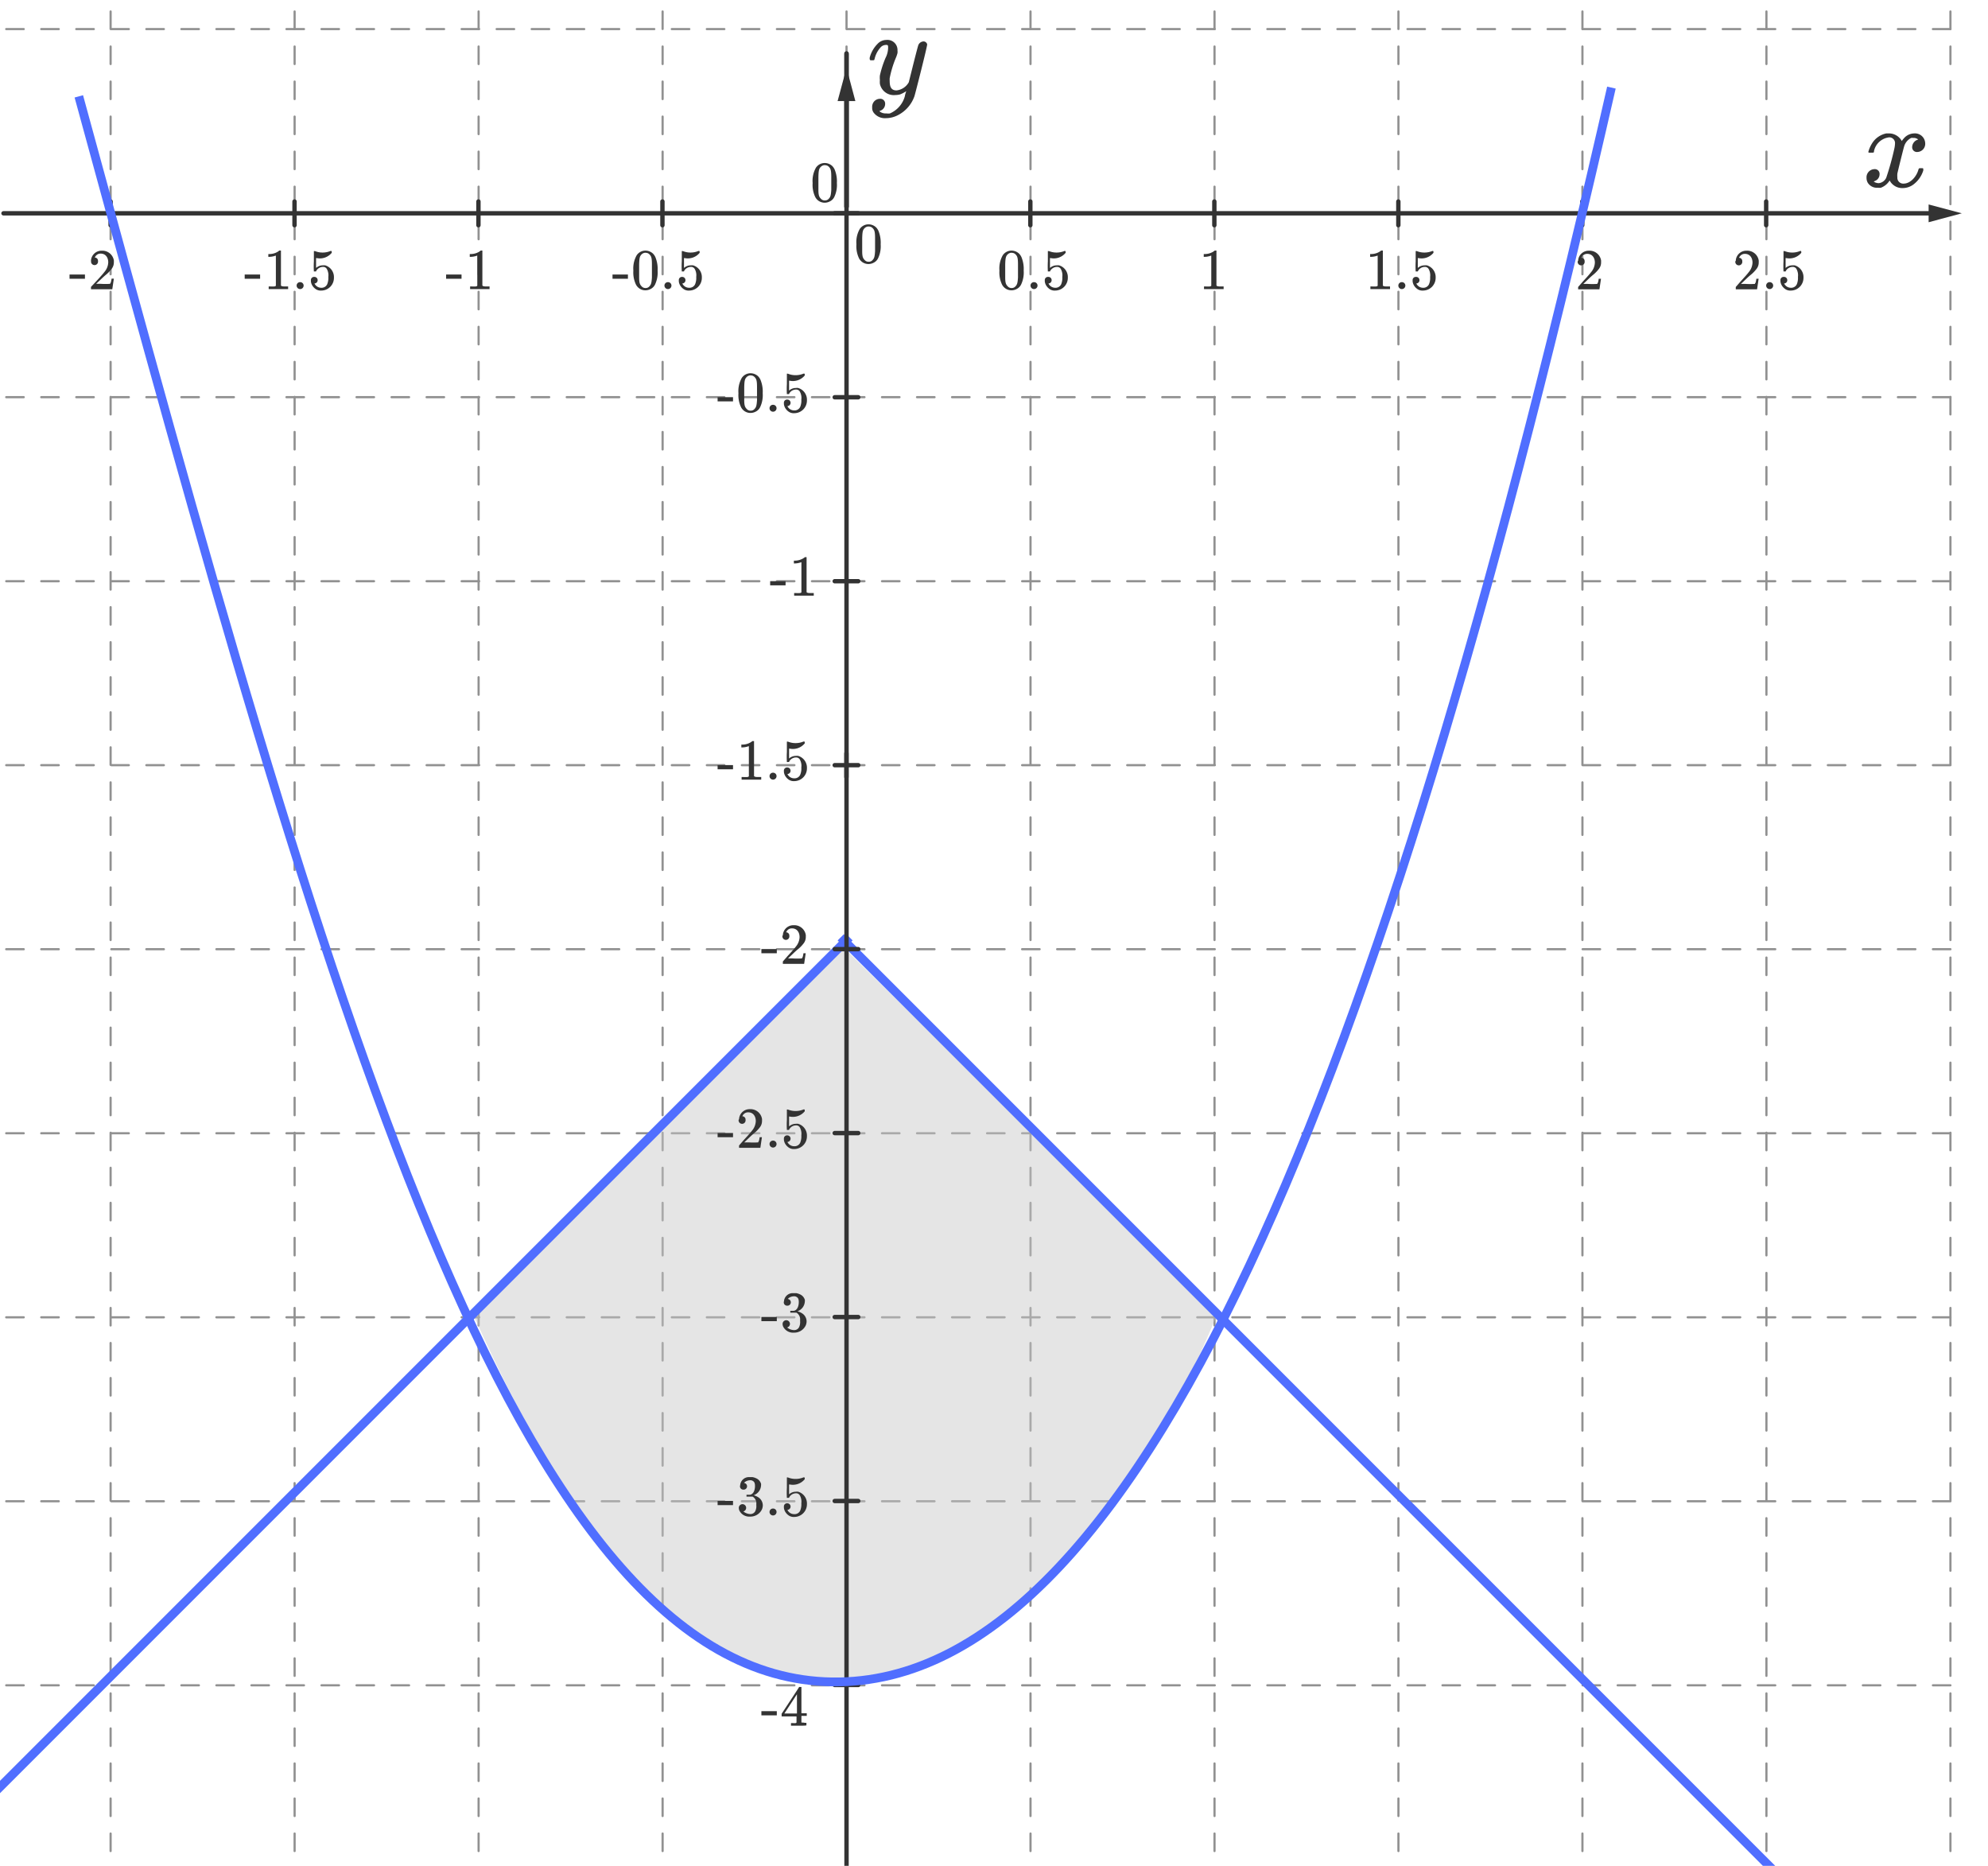 <svg xmlns="http://www.w3.org/2000/svg" width="227" height="213" viewBox="0 0 227 213"><defs><style>.\33 a54d819-c4a8-4ed7-9f70-79fd64605ca7,.\38 2a58a55-b361-4714-b197-9b7a83277e8a,.d1ac21a6-f1c1-4371-987f-6e22461e2d38{fill:none;}.\33 a54d819-c4a8-4ed7-9f70-79fd64605ca7{stroke:#919191;stroke-width:0.25px;stroke-dasharray:2;}.\31 8590b93-e965-4339-a690-1c78b542d7bb,.\33 a54d819-c4a8-4ed7-9f70-79fd64605ca7,.\38 2a58a55-b361-4714-b197-9b7a83277e8a{stroke-linecap:round;stroke-linejoin:round;}.c3f6f65e-9236-44f5-b762-5413d9994913{fill:#c6c6c6;opacity:0.46;}.d1ac21a6-f1c1-4371-987f-6e22461e2d38{stroke:#506eff;stroke-miterlimit:10;}.\31 8590b93-e965-4339-a690-1c78b542d7bb,.\38 2a58a55-b361-4714-b197-9b7a83277e8a{stroke:#333;stroke-width:0.5px;}.\32 530790d-bdd6-456e-852c-a501f1b9bbf9{fill:#333;}.\31 8590b93-e965-4339-a690-1c78b542d7bb{fill:#fff;}</style></defs><title>14 variant_EMN_2 </title><g id="708a3eef-1020-4012-9f88-545976322fbc" data-name="Слой 3"><line class="3a54d819-c4a8-4ed7-9f70-79fd64605ca7" x1="96.66" y1="-38.69" x2="96.66" y2="213.4"/><line class="3a54d819-c4a8-4ed7-9f70-79fd64605ca7" x1="117.67" y1="-38.69" x2="117.67" y2="213.4"/><line class="3a54d819-c4a8-4ed7-9f70-79fd64605ca7" x1="138.68" y1="-38.69" x2="138.68" y2="213.4"/><line class="3a54d819-c4a8-4ed7-9f70-79fd64605ca7" x1="159.68" y1="-38.69" x2="159.68" y2="213.4"/><line class="3a54d819-c4a8-4ed7-9f70-79fd64605ca7" x1="180.69" y1="-38.69" x2="180.69" y2="213.4"/><line class="3a54d819-c4a8-4ed7-9f70-79fd64605ca7" x1="201.7" y1="-38.69" x2="201.7" y2="213.4"/><line class="3a54d819-c4a8-4ed7-9f70-79fd64605ca7" x1="222.71" y1="-38.69" x2="222.71" y2="213.4"/><line class="3a54d819-c4a8-4ed7-9f70-79fd64605ca7" x1="12.63" y1="-38.69" x2="12.63" y2="213.4"/><line class="3a54d819-c4a8-4ed7-9f70-79fd64605ca7" x1="33.64" y1="-38.69" x2="33.64" y2="213.4"/><line class="3a54d819-c4a8-4ed7-9f70-79fd64605ca7" x1="54.65" y1="-38.69" x2="54.65" y2="213.4"/><line class="3a54d819-c4a8-4ed7-9f70-79fd64605ca7" x1="75.66" y1="-38.69" x2="75.66" y2="213.4"/><line class="3a54d819-c4a8-4ed7-9f70-79fd64605ca7" x1="222.71" y1="108.36" x2="-71.39" y2="108.36"/><line class="3a54d819-c4a8-4ed7-9f70-79fd64605ca7" x1="222.71" y1="129.37" x2="-71.39" y2="129.37"/><line class="3a54d819-c4a8-4ed7-9f70-79fd64605ca7" x1="222.71" y1="150.38" x2="-71.39" y2="150.38"/><line class="3a54d819-c4a8-4ed7-9f70-79fd64605ca7" x1="222.71" y1="171.38" x2="-71.39" y2="171.38"/><line class="3a54d819-c4a8-4ed7-9f70-79fd64605ca7" x1="222.71" y1="192.39" x2="-71.39" y2="192.39"/><line class="3a54d819-c4a8-4ed7-9f70-79fd64605ca7" x1="222.71" y1="3.32" x2="-71.39" y2="3.32"/><line class="3a54d819-c4a8-4ed7-9f70-79fd64605ca7" x1="222.71" y1="24.33" x2="-71.39" y2="24.33"/><line class="3a54d819-c4a8-4ed7-9f70-79fd64605ca7" x1="222.71" y1="45.34" x2="-71.39" y2="45.34"/><line class="3a54d819-c4a8-4ed7-9f70-79fd64605ca7" x1="222.71" y1="66.35" x2="-71.39" y2="66.35"/><line class="3a54d819-c4a8-4ed7-9f70-79fd64605ca7" x1="222.71" y1="87.35" x2="-71.39" y2="87.35"/></g><g id="1ddffe1b-5a78-459d-8856-83e2a3035877" data-name="Слой 7"><path class="c3f6f65e-9236-44f5-b762-5413d9994913" d="M56.85,147l39.56-39.56h-.83L139,150c-12,29-28.12,42.3-44,42-15.71-.3-28-13-41-42"/><line class="d1ac21a6-f1c1-4371-987f-6e22461e2d38" x1="97" y1="107" x2="-15" y2="219"/><line class="d1ac21a6-f1c1-4371-987f-6e22461e2d38" x1="96" y1="107" x2="208" y2="219"/></g><g id="c47cbf64-46fc-46a6-bd34-3f84bb14b6bf" data-name="Слой 2"><line class="82a58a55-b361-4714-b197-9b7a83277e8a" x1="0.4" y1="24.35" x2="220.91" y2="24.35"/><polygon class="2530790d-bdd6-456e-852c-a501f1b9bbf9" points="220.22 25.37 224.01 24.35 220.22 23.34 220.22 25.37"/><line class="82a58a55-b361-4714-b197-9b7a83277e8a" x1="96.66" y1="10.85" x2="96.66" y2="215.4"/><polygon class="2530790d-bdd6-456e-852c-a501f1b9bbf9" points="95.64 11.54 96.66 7.75 97.67 11.54 95.64 11.54"/><line class="18590b93-e965-4339-a690-1c78b542d7bb" x1="96.66" y1="23.6" x2="96.66" y2="6.11"/><line class="18590b93-e965-4339-a690-1c78b542d7bb" x1="138.66" y1="23" x2="138.66" y2="25.71"/><line class="18590b93-e965-4339-a690-1c78b542d7bb" x1="159.67" y1="23" x2="159.67" y2="25.71"/><line class="18590b93-e965-4339-a690-1c78b542d7bb" x1="180.67" y1="23" x2="180.67" y2="25.71"/><line class="18590b93-e965-4339-a690-1c78b542d7bb" x1="201.67" y1="23" x2="201.67" y2="25.71"/><line class="18590b93-e965-4339-a690-1c78b542d7bb" x1="54.63" y1="23" x2="54.63" y2="25.71"/><line class="18590b93-e965-4339-a690-1c78b542d7bb" x1="75.64" y1="23" x2="75.64" y2="25.71"/><line class="18590b93-e965-4339-a690-1c78b542d7bb" x1="96.65" y1="86" x2="96.65" y2="88.71"/><line class="18590b93-e965-4339-a690-1c78b542d7bb" x1="117.65" y1="23" x2="117.65" y2="25.71"/><line class="18590b93-e965-4339-a690-1c78b542d7bb" x1="96.66" y1="23.6" x2="96.66" y2="6.11"/><line class="18590b93-e965-4339-a690-1c78b542d7bb" x1="33.63" y1="23" x2="33.63" y2="25.71"/><line class="18590b93-e965-4339-a690-1c78b542d7bb" x1="12.63" y1="23" x2="12.63" y2="25.71"/><path class="2530790d-bdd6-456e-852c-a501f1b9bbf9" d="M115.51,28.61a1.26,1.26,0,0,1,.84.33,1.35,1.35,0,0,1,.3.45,3.54,3.54,0,0,1,.24,1.5,3.21,3.21,0,0,1-.28,1.56,1.11,1.11,0,0,1-.54.55,1.24,1.24,0,0,1-.56.14,1.2,1.2,0,0,1-1.11-.69,3.21,3.21,0,0,1-.28-1.56,3.06,3.06,0,0,1,.38-1.75A1.2,1.2,0,0,1,115.51,28.61Zm0,.24a.66.66,0,0,0-.47.21c-.19.2-.24.41-.26,1.12,0,.12,0,.36,0,.62s0,.76,0,.88c0,.61.09.81.28,1a.56.56,0,0,0,.45.2.55.55,0,0,0,.45-.2c.19-.2.24-.4.28-1,0-.13,0-.52,0-.88s0-.5,0-.62c0-.71-.07-.92-.26-1.12A.59.59,0,0,0,115.52,28.86Z"/><path class="2530790d-bdd6-456e-852c-a501f1b9bbf9" d="M118.07,32.21a.39.39,0,0,1,.4.39.4.4,0,1,1-.8,0A.39.39,0,0,1,118.07,32.21Z"/><path class="2530790d-bdd6-456e-852c-a501f1b9bbf9" d="M120.08,32a.37.37,0,0,1-.36.36h0l0,0a.85.85,0,0,0,.78.49.7.7,0,0,0,.67-.4,1.9,1.9,0,0,0,.13-.84,1.47,1.47,0,0,0-.18-.92.48.48,0,0,0-.42-.22.89.89,0,0,0-.78.45c0,.06,0,.07-.15.07s-.11,0-.12,0a10.83,10.83,0,0,1,0-1.15c0-.36,0-.62,0-.81s0-.37,0-.37h0l.12,0a2.26,2.26,0,0,0,.88.17,2.31,2.31,0,0,0,.9-.18l.08,0s.05,0,.05.12v.09a1.75,1.75,0,0,1-1.72.6h-.07v1.13a1.14,1.14,0,0,1,.77-.3,1.17,1.17,0,0,1,.27,0,1.4,1.4,0,0,1,1,1.41,1.45,1.45,0,0,1-1.45,1.47,1,1,0,0,1-.71-.23,1.14,1.14,0,0,1-.22-.22,1.18,1.18,0,0,1-.25-.59s0-.09,0-.13a.36.36,0,0,1,.38-.39A.37.37,0,0,1,120.08,32Z"/><path class="2530790d-bdd6-456e-852c-a501f1b9bbf9" d="M138.56,33c-.21,0-.92,0-1,0h-.08v-.3h.17a4.28,4.28,0,0,0,.5,0,.28.28,0,0,0,.16-.08V29.19l-.05,0a2.13,2.13,0,0,1-.68.13h-.13V29h.13a1.85,1.85,0,0,0,.92-.25,1.45,1.45,0,0,0,.21-.15s0,0,.08,0,.07,0,.11,0V32.6c.09.09.23.1.43.1h.39V33h-.07C139.5,33,138.78,33,138.56,33Z"/><path class="2530790d-bdd6-456e-852c-a501f1b9bbf9" d="M157.56,33c-.21,0-.92,0-1,0h-.08v-.3h.17a4.28,4.28,0,0,0,.5,0,.28.28,0,0,0,.16-.08V29.19l-.05,0a2.13,2.13,0,0,1-.68.13h-.13V29h.13a1.85,1.85,0,0,0,.92-.25,1.45,1.45,0,0,0,.21-.15s0,0,.08,0,.07,0,.11,0V32.6c.09.09.23.1.43.1h.39V33h-.07C158.5,33,157.78,33,157.56,33Z"/><path class="2530790d-bdd6-456e-852c-a501f1b9bbf9" d="M160.07,32.21a.39.39,0,0,1,.4.39.4.4,0,1,1-.8,0A.39.39,0,0,1,160.07,32.21Z"/><path class="2530790d-bdd6-456e-852c-a501f1b9bbf9" d="M162.08,32a.37.37,0,0,1-.36.36h0l0,0a.85.85,0,0,0,.78.49.7.7,0,0,0,.67-.4,1.9,1.9,0,0,0,.13-.84,1.47,1.47,0,0,0-.18-.92.48.48,0,0,0-.42-.22.89.89,0,0,0-.78.45c0,.06,0,.07-.15.07s-.11,0-.12,0a10.83,10.83,0,0,1,0-1.15c0-.36,0-.62,0-.81s0-.37,0-.37h0l.12,0a2.26,2.26,0,0,0,.88.17,2.31,2.31,0,0,0,.9-.18l.08,0s.05,0,.05.12v.09a1.75,1.75,0,0,1-1.72.6h-.07v1.13a1.14,1.14,0,0,1,.77-.3,1.17,1.17,0,0,1,.27,0,1.4,1.4,0,0,1,1,1.41,1.45,1.45,0,0,1-1.45,1.47,1,1,0,0,1-.71-.23,1.14,1.14,0,0,1-.22-.22,1.18,1.18,0,0,1-.25-.59s0-.09,0-.13a.36.36,0,0,1,.38-.39A.37.37,0,0,1,162.08,32Z"/><path class="2530790d-bdd6-456e-852c-a501f1b9bbf9" d="M180.2,29.77a1.2,1.2,0,0,1,1.22-1.15,1.33,1.33,0,0,1,1.4,1.11,2,2,0,0,1,0,.22,1.16,1.16,0,0,1-.23.72,4,4,0,0,1-.75.76c-.23.2-.21.18-.66.61l-.39.37h.5a8.44,8.44,0,0,0,1.1,0s0-.07.07-.14a2.82,2.82,0,0,0,.09-.45v0h.26v0s-.17,1.17-.18,1.21v0H180.2v-.12c0-.11,0-.13,0-.15l.55-.63c.75-.82.78-.87.92-1.05a1.78,1.78,0,0,0,.44-1.1c0-.55-.3-1-.86-1a.69.69,0,0,0-.62.34l-.06.11h0a.37.37,0,0,1,.37.4.4.4,0,1,1-.79,0Z"/><path class="2530790d-bdd6-456e-852c-a501f1b9bbf9" d="M198.2,29.77a1.2,1.2,0,0,1,1.22-1.15,1.33,1.33,0,0,1,1.4,1.11,2,2,0,0,1,0,.22,1.16,1.16,0,0,1-.23.72,4,4,0,0,1-.75.76c-.23.2-.21.18-.66.61l-.39.37h.5a8.44,8.44,0,0,0,1.1,0s0-.07.07-.14a2.82,2.82,0,0,0,.09-.45v0h.26v0s-.17,1.17-.18,1.21v0H198.2v-.12c0-.11,0-.13,0-.15l.55-.63c.75-.82.78-.87.92-1.05a1.78,1.78,0,0,0,.44-1.1c0-.55-.3-1-.86-1a.69.69,0,0,0-.62.34l-.06.11h0a.37.37,0,0,1,.37.4.4.4,0,1,1-.79,0Z"/><path class="2530790d-bdd6-456e-852c-a501f1b9bbf9" d="M202.07,32.21a.39.39,0,0,1,.4.39.4.4,0,1,1-.8,0A.39.39,0,0,1,202.07,32.21Z"/><path class="2530790d-bdd6-456e-852c-a501f1b9bbf9" d="M204.08,32a.37.37,0,0,1-.36.36h0l0,0a.85.85,0,0,0,.78.49.7.7,0,0,0,.67-.4,1.9,1.9,0,0,0,.13-.84,1.47,1.47,0,0,0-.18-.92.48.48,0,0,0-.42-.22.89.89,0,0,0-.78.45c0,.06,0,.07-.15.07s-.11,0-.12,0a10.83,10.83,0,0,1,0-1.15c0-.36,0-.62,0-.81s0-.37,0-.37h0l.12,0a2.26,2.26,0,0,0,.88.17,2.31,2.31,0,0,0,.9-.18l.08,0s.05,0,.05.12v.09a1.75,1.75,0,0,1-1.72.6h-.07v1.13a1.14,1.14,0,0,1,.77-.3,1.17,1.17,0,0,1,.27,0,1.4,1.4,0,0,1,1,1.41,1.45,1.45,0,0,1-1.45,1.47,1,1,0,0,1-.71-.23,1.14,1.14,0,0,1-.22-.22,1.18,1.18,0,0,1-.25-.59s0-.09,0-.13a.36.36,0,0,1,.38-.39A.37.37,0,0,1,204.08,32Z"/><path class="2530790d-bdd6-456e-852c-a501f1b9bbf9" d="M213.33,17.37a3.44,3.44,0,0,1,.43-1,2.49,2.49,0,0,1,1.63-1.14l.29,0a1.67,1.67,0,0,1,1.48.87,1.77,1.77,0,0,1,.22-.29,1.59,1.59,0,0,1,1.18-.58,1.17,1.17,0,0,1,1.27,1.12.93.93,0,0,1-.89,1,.54.54,0,0,1-.6-.55.91.91,0,0,1,.69-.87.46.46,0,0,0-.15-.1.69.69,0,0,0-.4-.08.66.66,0,0,0-.26,0,1.58,1.58,0,0,0-.78.91c-.06.15-.75,2.94-.79,3.16a2.26,2.26,0,0,0,0,.42.67.67,0,0,0,.71.72c.83,0,1.5-.87,1.69-1.58.06-.18.07-.18.3-.18s.26,0,.26.11a.92.92,0,0,1,0,.15,3.16,3.16,0,0,1-1,1.5,2.06,2.06,0,0,1-1.37.51,1.61,1.61,0,0,1-1.47-.87,2,2,0,0,1-1,.83,1.25,1.25,0,0,1-.36,0,1.22,1.22,0,0,1-1.14-.57,1.1,1.1,0,0,1-.14-.55.93.93,0,0,1,.89-1,.54.54,0,0,1,.6.58.82.82,0,0,1-.49.75l-.18.08h0a.79.79,0,0,0,.21.12,1.1,1.1,0,0,0,.36.07,1.06,1.06,0,0,0,.86-.62,31.45,31.45,0,0,0,.93-3.35,3,3,0,0,0,.07-.54.65.65,0,0,0-.68-.72,2,2,0,0,0-1.72,1.58c0,.15,0,.17-.29.17h-.19A.19.19,0,0,1,213.33,17.37Z"/><path class="2530790d-bdd6-456e-852c-a501f1b9bbf9" d="M105.87,5.07c0,.28-1.36,5.63-1.45,5.9a3.86,3.86,0,0,1-1.86,2.16,3,3,0,0,1-1.4.36,1.6,1.6,0,0,1-1.43-.67.91.91,0,0,1-.14-.55.94.94,0,0,1,.26-.73.9.9,0,0,1,.61-.26.55.55,0,0,1,.61.58.82.82,0,0,1-.48.75l-.18.08h0a1,1,0,0,0,.29.18,1.2,1.2,0,0,0,.44.08h.11a1.35,1.35,0,0,0,.36,0,3,3,0,0,0,1.72-2c0-.12.15-.53.15-.54a3.7,3.7,0,0,1-.71.37,2.3,2.3,0,0,1-.54.07,1.62,1.62,0,0,1-1.76-1.29,3.09,3.09,0,0,1,0-.43,2.66,2.66,0,0,1,0-.51,11.41,11.41,0,0,1,.64-2,2.65,2.65,0,0,0,.3-1.14c0-.25,0-.35-.19-.35h-.07a.82.82,0,0,0-.61.29,2.93,2.93,0,0,0-.68,1.33c-.06.13,0,.13-.28.13h-.19s-.08-.07-.08-.12a.82.82,0,0,1,0-.19A3.5,3.5,0,0,1,100.21,5a1.39,1.39,0,0,1,1-.44,1.15,1.15,0,0,1,1.27,1.21,1.25,1.25,0,0,1,0,.29,3.88,3.88,0,0,1-.21.6,11.8,11.8,0,0,0-.68,2.26,2.49,2.49,0,0,0,0,.32c0,.64.15,1.08.78,1.08a1.83,1.83,0,0,0,1.4-.93s.25-1,.53-2.12c.44-1.73.54-2.09.58-2.17a.67.67,0,0,1,.6-.37A.43.43,0,0,1,105.87,5.07Z"/><line class="18590b93-e965-4339-a690-1c78b542d7bb" x1="95.31" y1="45.35" x2="98" y2="45.35"/><line class="18590b93-e965-4339-a690-1c78b542d7bb" x1="95.31" y1="66.35" x2="98" y2="66.35"/><line class="18590b93-e965-4339-a690-1c78b542d7bb" x1="95.31" y1="87.35" x2="98" y2="87.35"/><line class="18590b93-e965-4339-a690-1c78b542d7bb" x1="95.31" y1="24.35" x2="98" y2="24.35"/><line class="18590b93-e965-4339-a690-1c78b542d7bb" x1="95.31" y1="108.35" x2="98" y2="108.35"/><line class="18590b93-e965-4339-a690-1c78b542d7bb" x1="95.31" y1="129.35" x2="98" y2="129.35"/><line class="18590b93-e965-4339-a690-1c78b542d7bb" x1="95.31" y1="150.35" x2="98" y2="150.35"/><line class="18590b93-e965-4339-a690-1c78b542d7bb" x1="95.31" y1="171.35" x2="98" y2="171.35"/><path class="2530790d-bdd6-456e-852c-a501f1b9bbf9" d="M94.18,18.61a1.26,1.26,0,0,1,.84.33,1.35,1.35,0,0,1,.3.45,3.56,3.56,0,0,1,.24,1.5,3.2,3.2,0,0,1-.28,1.56,1.11,1.11,0,0,1-.54.55,1.24,1.24,0,0,1-.56.14,1.2,1.2,0,0,1-1.11-.69,3.21,3.21,0,0,1-.28-1.56,3.05,3.05,0,0,1,.38-1.75A1.2,1.2,0,0,1,94.18,18.61Zm0,.24a.66.66,0,0,0-.47.21c-.19.2-.24.41-.26,1.12,0,.12,0,.36,0,.62s0,.76,0,.88c0,.61.09.81.28,1a.56.56,0,0,0,.46.2.55.55,0,0,0,.45-.2c.19-.2.24-.4.28-1,0-.13,0-.52,0-.88s0-.5,0-.62c0-.71-.07-.92-.26-1.12A.59.59,0,0,0,94.18,18.86Z"/><path class="2530790d-bdd6-456e-852c-a501f1b9bbf9" d="M99.18,25.61a1.26,1.26,0,0,1,.84.33,1.35,1.35,0,0,1,.3.45,3.56,3.56,0,0,1,.24,1.5,3.2,3.2,0,0,1-.28,1.56,1.11,1.11,0,0,1-.54.55,1.24,1.24,0,0,1-.56.14,1.2,1.2,0,0,1-1.11-.69,3.21,3.21,0,0,1-.28-1.56,3.05,3.05,0,0,1,.38-1.75A1.2,1.2,0,0,1,99.18,25.61Zm0,.24a.66.66,0,0,0-.47.21c-.19.2-.24.41-.26,1.12,0,.12,0,.36,0,.62s0,.76,0,.88c0,.61.09.81.28,1a.56.56,0,0,0,.46.2.55.55,0,0,0,.45-.2c.19-.2.24-.4.28-1,0-.13,0-.52,0-.88s0-.5,0-.62c0-.71-.07-.92-.26-1.12A.59.59,0,0,0,99.18,25.86Z"/><line class="18590b93-e965-4339-a690-1c78b542d7bb" x1="95.31" y1="192.35" x2="98" y2="192.35"/><path class="2530790d-bdd6-456e-852c-a501f1b9bbf9" d="M27.94,31.34H29.7v.48H27.94Z"/><path class="2530790d-bdd6-456e-852c-a501f1b9bbf9" d="M31.76,33c-.21,0-.92,0-1,0h-.08v-.3h.17a4.27,4.27,0,0,0,.49,0,.28.28,0,0,0,.16-.08V29.19l-.05,0a2.13,2.13,0,0,1-.68.13h-.13V29h.13a1.85,1.85,0,0,0,.92-.25,1.47,1.47,0,0,0,.2-.15s0,0,.08,0,.07,0,.11,0V32.6c.09.09.23.1.43.1h.39V33h-.07C32.69,33,32,33,31.76,33Z"/><path class="2530790d-bdd6-456e-852c-a501f1b9bbf9" d="M34.27,32.21a.39.39,0,0,1,.4.39.4.4,0,1,1-.8,0A.39.39,0,0,1,34.27,32.21Z"/><path class="2530790d-bdd6-456e-852c-a501f1b9bbf9" d="M36.27,32a.37.37,0,0,1-.36.36h0l0,0a.85.85,0,0,0,.78.49.7.7,0,0,0,.67-.4,1.89,1.89,0,0,0,.13-.84,1.46,1.46,0,0,0-.18-.92.47.47,0,0,0-.42-.22.89.89,0,0,0-.78.45c0,.06,0,.07-.15.07s-.11,0-.12,0a10.06,10.06,0,0,1,0-1.15c0-.36,0-.62,0-.81s0-.37,0-.37h0l.12,0a2.26,2.26,0,0,0,.88.17,2.3,2.3,0,0,0,.9-.18l.09,0s.05,0,.05.12v.09a1.75,1.75,0,0,1-1.72.6h-.07v1.13a1.14,1.14,0,0,1,.77-.3,1.17,1.17,0,0,1,.27,0,1.4,1.4,0,0,1,1,1.41,1.45,1.45,0,0,1-1.45,1.47,1,1,0,0,1-.71-.23,1.13,1.13,0,0,1-.22-.22,1.17,1.17,0,0,1-.25-.59s0-.09,0-.13a.36.36,0,0,1,.38-.39A.37.37,0,0,1,36.27,32Z"/><path class="2530790d-bdd6-456e-852c-a501f1b9bbf9" d="M81.94,87.34H83.7v.48H81.94Z"/><path class="2530790d-bdd6-456e-852c-a501f1b9bbf9" d="M85.76,89c-.21,0-.92,0-1,0h-.08v-.3h.17a4.28,4.28,0,0,0,.5,0,.28.28,0,0,0,.16-.08V85.19l-.05,0a2.13,2.13,0,0,1-.68.13h-.13V85h.13a1.85,1.85,0,0,0,.92-.25,1.45,1.45,0,0,0,.21-.15s0,0,.08,0,.07,0,.11,0V88.6c.09.09.23.1.43.1h.39V89h-.07C86.69,89,86,89,85.76,89Z"/><path class="2530790d-bdd6-456e-852c-a501f1b9bbf9" d="M88.27,88.21a.39.39,0,0,1,.4.39.4.4,0,0,1-.8,0A.39.39,0,0,1,88.27,88.21Z"/><path class="2530790d-bdd6-456e-852c-a501f1b9bbf9" d="M90.27,88a.37.37,0,0,1-.36.36h0l0,0a.85.85,0,0,0,.79.49.7.7,0,0,0,.67-.4,1.9,1.9,0,0,0,.13-.84,1.46,1.46,0,0,0-.18-.92.47.47,0,0,0-.42-.22.89.89,0,0,0-.78.45c0,.06,0,.07-.15.07s-.11,0-.12,0a10.06,10.06,0,0,1,0-1.15c0-.36,0-.62,0-.81s0-.37,0-.37h0l.12,0a2.25,2.25,0,0,0,.88.17,2.3,2.3,0,0,0,.9-.18l.09,0s.05,0,.05.12v.09a1.75,1.75,0,0,1-1.72.6h-.07v1.13a1.14,1.14,0,0,1,.77-.3,1.17,1.17,0,0,1,.27,0,1.4,1.4,0,0,1,1,1.41,1.45,1.45,0,0,1-1.45,1.47,1,1,0,0,1-.71-.23,1.14,1.14,0,0,1-.22-.22,1.17,1.17,0,0,1-.25-.59s0-.09,0-.13a.36.36,0,0,1,.38-.39A.37.37,0,0,1,90.27,88Z"/><path class="2530790d-bdd6-456e-852c-a501f1b9bbf9" d="M81.94,129.34H83.7v.48H81.94Z"/><path class="2530790d-bdd6-456e-852c-a501f1b9bbf9" d="M84.39,127.77a1.2,1.2,0,0,1,1.22-1.15,1.33,1.33,0,0,1,1.4,1.11,2,2,0,0,1,0,.22,1.16,1.16,0,0,1-.23.72,4,4,0,0,1-.75.76c-.23.2-.21.18-.66.61l-.39.37h.5a8.44,8.44,0,0,0,1.1,0s0-.07.07-.14a2.82,2.82,0,0,0,.09-.45v0H87v0s-.17,1.17-.18,1.21v0H84.39v-.12c0-.11,0-.13,0-.15l.55-.63c.75-.82.78-.87.92-1.05a1.78,1.78,0,0,0,.44-1.1c0-.55-.3-1-.86-1a.69.69,0,0,0-.62.34l-.06.11h0a.37.37,0,0,1,.37.4.4.4,0,1,1-.79,0Z"/><path class="2530790d-bdd6-456e-852c-a501f1b9bbf9" d="M88.27,130.21a.39.39,0,0,1,.4.39.4.4,0,0,1-.8,0A.39.39,0,0,1,88.27,130.21Z"/><path class="2530790d-bdd6-456e-852c-a501f1b9bbf9" d="M90.27,130a.37.37,0,0,1-.36.36h0l0,0a.85.85,0,0,0,.79.49.7.7,0,0,0,.67-.4,1.9,1.9,0,0,0,.13-.84,1.46,1.46,0,0,0-.18-.92.47.47,0,0,0-.42-.22.89.89,0,0,0-.78.45c0,.06,0,.07-.15.07s-.11,0-.12,0a10.06,10.06,0,0,1,0-1.15c0-.36,0-.62,0-.81s0-.37,0-.37h0l.12,0a2.25,2.25,0,0,0,.88.17,2.3,2.3,0,0,0,.9-.18l.09,0s.05,0,.05.12v.09a1.75,1.75,0,0,1-1.72.6h-.07v1.13a1.14,1.14,0,0,1,.77-.3,1.17,1.17,0,0,1,.27,0,1.4,1.4,0,0,1,1,1.41,1.45,1.45,0,0,1-1.45,1.47,1,1,0,0,1-.71-.23,1.14,1.14,0,0,1-.22-.22,1.17,1.17,0,0,1-.25-.59s0-.09,0-.13a.36.36,0,0,1,.38-.39A.37.37,0,0,1,90.27,130Z"/><path class="2530790d-bdd6-456e-852c-a501f1b9bbf9" d="M81.94,171.34H83.7v.48H81.94Z"/><path class="2530790d-bdd6-456e-852c-a501f1b9bbf9" d="M84.52,169.55a1,1,0,0,1,1-.93h.39a1.71,1.71,0,0,1,.44.14,1,1,0,0,1,.55.62.68.68,0,0,1,0,.18,1.25,1.25,0,0,1-.84,1.13h0a2,2,0,0,1,.5.22,1.1,1.1,0,0,1,.54.92,1.15,1.15,0,0,1-.12.52,1.45,1.45,0,0,1-1.32.78,1.26,1.26,0,0,1-1.23-.68.81.81,0,0,1-.07-.32.42.42,0,1,1,.52.41h0a1.29,1.29,0,0,0,.82.3.61.61,0,0,0,.55-.35,1.34,1.34,0,0,0,.11-.67v-.13a.88.88,0,0,0-.42-.84c-.1,0-.1,0-.4,0h-.3s0,0,0-.11,0-.08,0-.1l0,0,.38,0c.4-.05.59-.51.59-1,0-.29-.06-.47-.23-.57a.5.5,0,0,0-.31-.09,1.05,1.05,0,0,0-.58.18.46.46,0,0,0-.13.13h0a.38.38,0,0,1-.08.76A.37.37,0,0,1,84.52,169.55Z"/><path class="2530790d-bdd6-456e-852c-a501f1b9bbf9" d="M88.27,172.21a.39.39,0,0,1,.4.39.4.4,0,0,1-.8,0A.39.39,0,0,1,88.27,172.21Z"/><path class="2530790d-bdd6-456e-852c-a501f1b9bbf9" d="M90.27,172a.37.37,0,0,1-.36.36h0l0,0a.85.85,0,0,0,.79.49.7.7,0,0,0,.67-.4,1.9,1.9,0,0,0,.13-.84,1.46,1.46,0,0,0-.18-.92.47.47,0,0,0-.42-.22.89.89,0,0,0-.78.45c0,.06,0,.07-.15.07s-.11,0-.12,0a10.06,10.06,0,0,1,0-1.15c0-.36,0-.62,0-.81s0-.37,0-.37h0l.12,0a2.25,2.25,0,0,0,.88.17,2.3,2.3,0,0,0,.9-.18l.09,0s.05,0,.05.12v.09a1.75,1.75,0,0,1-1.72.6h-.07v1.13a1.14,1.14,0,0,1,.77-.3,1.17,1.17,0,0,1,.27,0,1.4,1.4,0,0,1,1,1.41,1.45,1.45,0,0,1-1.45,1.47,1,1,0,0,1-.71-.23,1.14,1.14,0,0,1-.22-.22,1.17,1.17,0,0,1-.25-.59s0-.09,0-.13a.36.36,0,0,1,.38-.39A.37.37,0,0,1,90.27,172Z"/><path class="2530790d-bdd6-456e-852c-a501f1b9bbf9" d="M7.94,31.34H9.7v.48H7.94Z"/><path class="2530790d-bdd6-456e-852c-a501f1b9bbf9" d="M10.39,29.77a1.2,1.2,0,0,1,1.22-1.15A1.33,1.33,0,0,1,13,29.72a2,2,0,0,1,0,.22,1.16,1.16,0,0,1-.23.72,3.93,3.93,0,0,1-.74.76c-.23.2-.21.18-.66.61l-.39.37h.5a8.43,8.43,0,0,0,1.1,0s0-.07.07-.14a2.82,2.82,0,0,0,.09-.45v0H13v0s-.17,1.17-.18,1.21v0H10.39v-.12c0-.11,0-.13,0-.15L11,32.1c.75-.82.78-.87.92-1.05a1.78,1.78,0,0,0,.44-1.1c0-.55-.3-1-.86-1a.7.7,0,0,0-.62.34l-.06.11h0a.37.37,0,0,1,.37.4.4.4,0,1,1-.79,0Z"/><path class="2530790d-bdd6-456e-852c-a501f1b9bbf9" d="M86.94,108.34H88.7v.48H86.94Z"/><path class="2530790d-bdd6-456e-852c-a501f1b9bbf9" d="M89.39,106.77a1.2,1.2,0,0,1,1.22-1.15,1.33,1.33,0,0,1,1.4,1.11,2,2,0,0,1,0,.22,1.16,1.16,0,0,1-.23.72,4,4,0,0,1-.75.76c-.23.2-.21.18-.66.61l-.39.37h.5a8.44,8.44,0,0,0,1.1,0s0-.07.07-.14a2.82,2.82,0,0,0,.09-.45v0H92v0s-.17,1.17-.18,1.21v0H89.39v-.12c0-.11,0-.13,0-.15l.55-.63c.75-.82.78-.87.92-1.05a1.78,1.78,0,0,0,.44-1.1c0-.55-.3-1-.86-1a.69.69,0,0,0-.62.34l-.06.11h0a.37.37,0,0,1,.37.4.4.4,0,1,1-.79,0Z"/><path class="2530790d-bdd6-456e-852c-a501f1b9bbf9" d="M86.94,150.34H88.7v.48H86.94Z"/><path class="2530790d-bdd6-456e-852c-a501f1b9bbf9" d="M89.52,148.55a1,1,0,0,1,1-.93h.39a1.71,1.71,0,0,1,.44.14,1,1,0,0,1,.55.62.68.68,0,0,1,0,.18,1.25,1.25,0,0,1-.84,1.13h0a2,2,0,0,1,.5.22,1.1,1.1,0,0,1,.54.92,1.15,1.15,0,0,1-.12.52,1.45,1.45,0,0,1-1.32.78,1.26,1.26,0,0,1-1.23-.68.81.81,0,0,1-.07-.32.42.42,0,1,1,.52.41h0a1.29,1.29,0,0,0,.82.3.61.61,0,0,0,.55-.35,1.34,1.34,0,0,0,.11-.67v-.13a.88.88,0,0,0-.42-.84c-.1,0-.1,0-.4,0h-.3s0,0,0-.11,0-.08,0-.1l0,0,.38,0c.4-.05.59-.51.59-1,0-.29-.06-.47-.23-.57a.5.5,0,0,0-.31-.09,1.05,1.05,0,0,0-.58.18.46.46,0,0,0-.13.13h0a.38.38,0,0,1-.08.76A.37.37,0,0,1,89.52,148.55Z"/><path class="2530790d-bdd6-456e-852c-a501f1b9bbf9" d="M86.94,195.34H88.7v.48H86.94Z"/><path class="2530790d-bdd6-456e-852c-a501f1b9bbf9" d="M91.26,197c-.18,0-.79,0-.88,0h-.06v-.3h.2a1.32,1.32,0,0,0,.35,0,.14.14,0,0,0,.08-.07s0-.13,0-.36v-.33H89.25v-.3l1-1.52c.63-.95,1-1.53,1-1.54s0,0,.14,0h.12l0,0v3h.61v.3h-.61v.34c0,.36,0,.36,0,.4s.11,0,.38.05h.19v.3h-.06C92,197,91.43,197,91.26,197ZM91,193.41l-1.44,2.2H91Z"/><path class="2530790d-bdd6-456e-852c-a501f1b9bbf9" d="M50.94,31.34H52.7v.48H50.94Z"/><path class="2530790d-bdd6-456e-852c-a501f1b9bbf9" d="M54.76,33c-.21,0-.92,0-1,0h-.08v-.3h.17a4.27,4.27,0,0,0,.49,0,.28.28,0,0,0,.16-.08V29.19l-.05,0a2.13,2.13,0,0,1-.68.13h-.13V29h.13a1.85,1.85,0,0,0,.92-.25,1.47,1.47,0,0,0,.2-.15s0,0,.08,0,.07,0,.11,0V32.6c.09.09.23.1.43.1h.39V33h-.07C55.69,33,55,33,54.76,33Z"/><path class="2530790d-bdd6-456e-852c-a501f1b9bbf9" d="M87.94,66.34H89.7v.48H87.94Z"/><path class="2530790d-bdd6-456e-852c-a501f1b9bbf9" d="M91.76,68c-.21,0-.92,0-1,0h-.08v-.3h.17a4.28,4.28,0,0,0,.5,0,.28.28,0,0,0,.16-.08V64.19l-.05,0a2.13,2.13,0,0,1-.68.13h-.13V64h.13a1.85,1.85,0,0,0,.92-.25,1.45,1.45,0,0,0,.21-.15s0,0,.08,0,.07,0,.11,0V67.6c.09.09.23.1.43.1h.39V68h-.07C92.69,68,92,68,91.76,68Z"/><path class="2530790d-bdd6-456e-852c-a501f1b9bbf9" d="M69.94,31.34H71.7v.48H69.94Z"/><path class="2530790d-bdd6-456e-852c-a501f1b9bbf9" d="M73.71,28.61a1.26,1.26,0,0,1,.84.33,1.34,1.34,0,0,1,.3.45,3.54,3.54,0,0,1,.24,1.5,3.21,3.21,0,0,1-.28,1.56,1.11,1.11,0,0,1-.54.55,1.24,1.24,0,0,1-.56.14,1.2,1.2,0,0,1-1.11-.69,3.21,3.21,0,0,1-.28-1.56,3.06,3.06,0,0,1,.38-1.75A1.2,1.2,0,0,1,73.71,28.61Zm0,.24a.66.66,0,0,0-.47.21c-.19.2-.24.41-.26,1.12,0,.12,0,.36,0,.62s0,.76,0,.88c0,.61.09.81.28,1a.56.56,0,0,0,.45.2.55.55,0,0,0,.45-.2c.19-.2.24-.4.28-1,0-.13,0-.52,0-.88s0-.5,0-.62c0-.71-.07-.92-.26-1.12A.59.59,0,0,0,73.71,28.86Z"/><path class="2530790d-bdd6-456e-852c-a501f1b9bbf9" d="M76.27,32.21a.39.39,0,0,1,.4.39.4.4,0,1,1-.8,0A.39.39,0,0,1,76.27,32.21Z"/><path class="2530790d-bdd6-456e-852c-a501f1b9bbf9" d="M78.27,32a.37.37,0,0,1-.36.36h0l0,0a.85.85,0,0,0,.79.49.7.7,0,0,0,.67-.4,1.9,1.9,0,0,0,.13-.84,1.46,1.46,0,0,0-.18-.92.47.47,0,0,0-.42-.22.89.89,0,0,0-.78.45c0,.06,0,.07-.15.07s-.11,0-.12,0a10.06,10.06,0,0,1,0-1.15c0-.36,0-.62,0-.81s0-.37,0-.37h0l.12,0a2.26,2.26,0,0,0,.88.17,2.3,2.3,0,0,0,.9-.18l.09,0s.05,0,.05.12v.09a1.75,1.75,0,0,1-1.72.6h-.07v1.13a1.14,1.14,0,0,1,.77-.3,1.17,1.17,0,0,1,.27,0,1.4,1.4,0,0,1,1,1.41,1.45,1.45,0,0,1-1.45,1.47,1,1,0,0,1-.71-.23,1.13,1.13,0,0,1-.22-.22,1.17,1.17,0,0,1-.25-.59s0-.09,0-.13a.36.36,0,0,1,.38-.39A.37.37,0,0,1,78.27,32Z"/><path class="2530790d-bdd6-456e-852c-a501f1b9bbf9" d="M81.94,45.34H83.7v.48H81.94Z"/><path class="2530790d-bdd6-456e-852c-a501f1b9bbf9" d="M85.71,42.61a1.26,1.26,0,0,1,.84.33,1.35,1.35,0,0,1,.3.45,3.54,3.54,0,0,1,.24,1.5,3.21,3.21,0,0,1-.28,1.56,1.11,1.11,0,0,1-.54.55,1.24,1.24,0,0,1-.56.14,1.2,1.2,0,0,1-1.11-.69,3.21,3.21,0,0,1-.28-1.56,3.06,3.06,0,0,1,.38-1.75A1.2,1.2,0,0,1,85.71,42.61Zm0,.24a.66.66,0,0,0-.47.21c-.19.2-.24.41-.26,1.12,0,.12,0,.36,0,.62s0,.76,0,.88c0,.61.09.81.28,1a.56.56,0,0,0,.45.2.55.55,0,0,0,.45-.2c.19-.2.24-.4.28-1,0-.13,0-.52,0-.88s0-.5,0-.62c0-.71-.07-.92-.26-1.12A.59.59,0,0,0,85.71,42.86Z"/><path class="2530790d-bdd6-456e-852c-a501f1b9bbf9" d="M88.27,46.21a.39.39,0,0,1,.4.39.4.4,0,0,1-.8,0A.39.39,0,0,1,88.27,46.21Z"/><path class="2530790d-bdd6-456e-852c-a501f1b9bbf9" d="M90.27,46a.37.37,0,0,1-.36.36h0l0,0a.85.85,0,0,0,.79.49.7.7,0,0,0,.67-.4,1.9,1.9,0,0,0,.13-.84,1.46,1.46,0,0,0-.18-.92.47.47,0,0,0-.42-.22.89.89,0,0,0-.78.45c0,.06,0,.07-.15.07s-.11,0-.12,0a10.06,10.06,0,0,1,0-1.15c0-.36,0-.62,0-.81s0-.37,0-.37h0l.12,0a2.25,2.25,0,0,0,.88.17,2.3,2.3,0,0,0,.9-.18l.09,0s.05,0,.05.12v.09a1.75,1.75,0,0,1-1.72.6h-.07v1.13a1.14,1.14,0,0,1,.77-.3,1.17,1.17,0,0,1,.27,0,1.4,1.4,0,0,1,1,1.41,1.45,1.45,0,0,1-1.45,1.47,1,1,0,0,1-.71-.23,1.14,1.14,0,0,1-.22-.22,1.17,1.17,0,0,1-.25-.59s0-.09,0-.13a.36.36,0,0,1,.38-.39A.37.37,0,0,1,90.27,46Z"/></g><g id="704e4139-b89b-4aac-9c0c-575dc1ee1985" data-name="Слой 6"><path class="d1ac21a6-f1c1-4371-987f-6e22461e2d38" d="M9,11C37.5,115.5,58.68,191.46,95,192c36.6.55,64.5-74.5,89-182"/></g></svg>